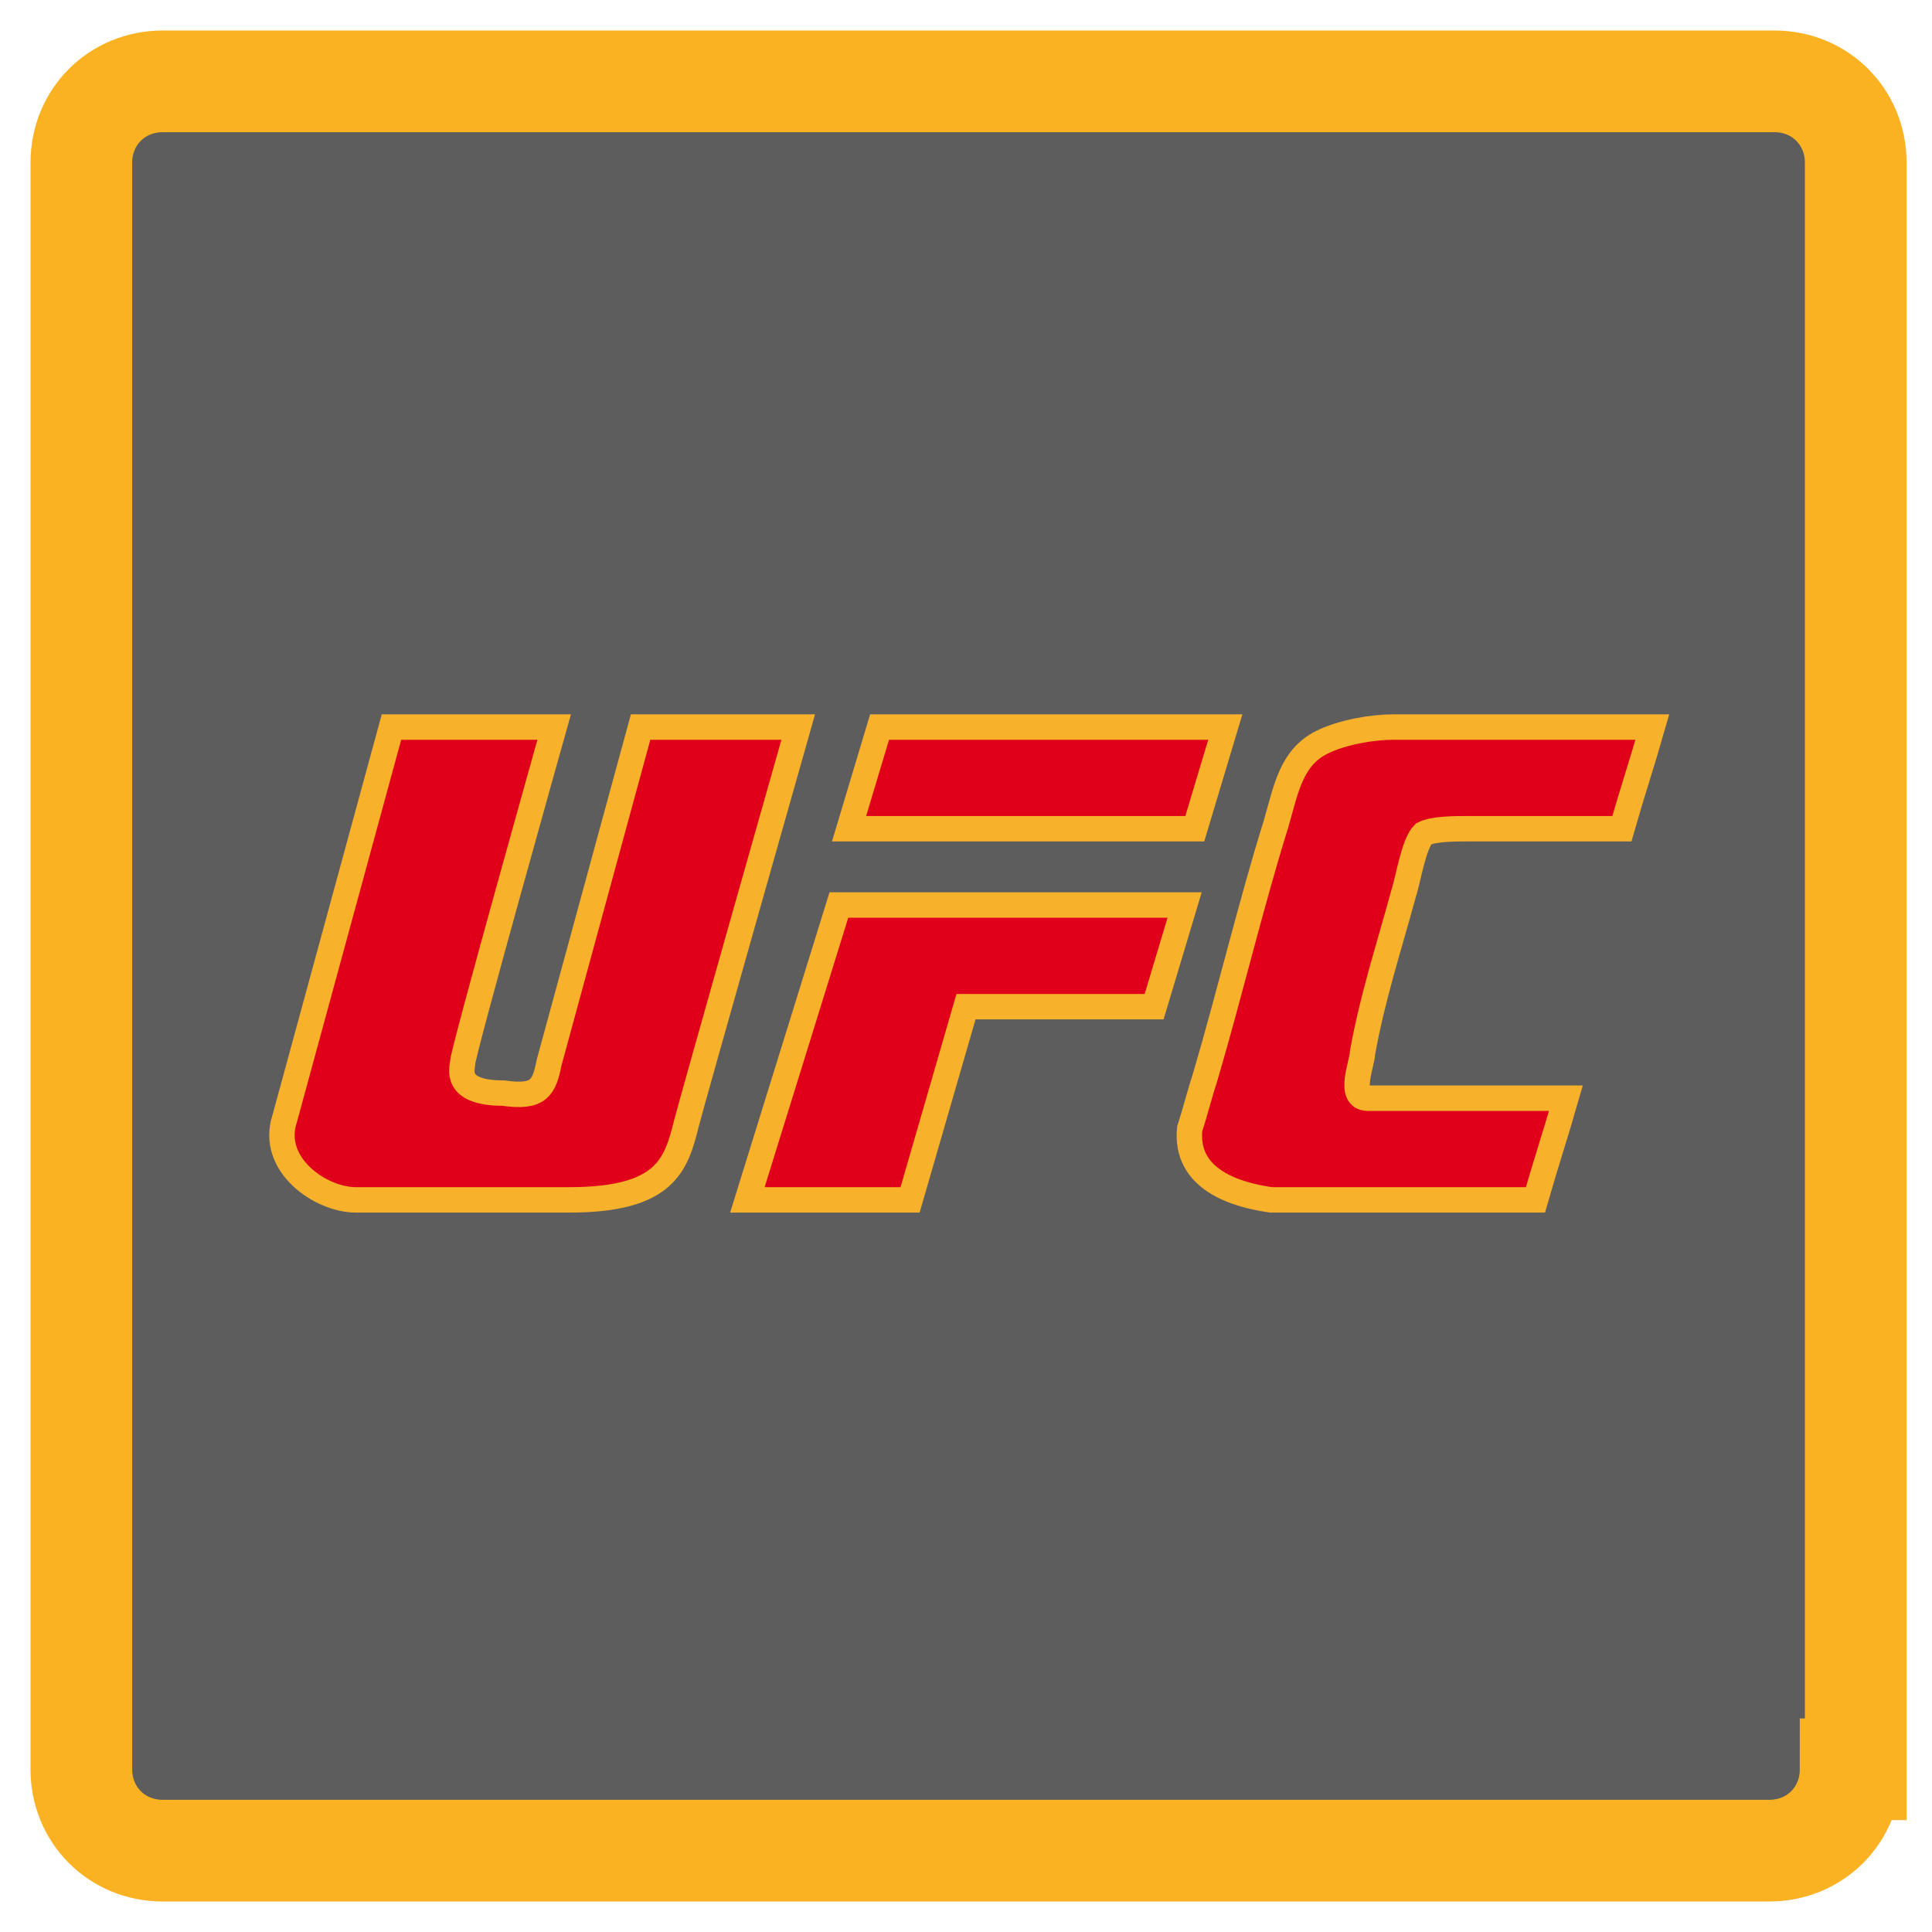 <svg version="1.1" id="Layer_1" xmlns="http://www.w3.org/2000/svg" xmlns:xlink="http://www.w3.org/1999/xlink" x="0px" y="0px" viewBox="0 0 38 38" width="38px" height="38px" enable-background="new 0 0 38 38" xml:space="preserve">
    <path class="path1" fill="#5d5d5d" stroke="#FBB222" stroke-width="2" stroke-miterlimit="10" d="M36.4,34.8c0,0.9-0.7,1.6-1.6,1.6H3.2c-0.9,0-1.6-0.7-1.6-1.6V3.2c0-0.9,0.7-1.6,1.6-1.6h31.7c0.9,0,1.6,0.7,1.6,1.6V34.8z"></path>
    <g>
        <g>
            <path fill="#E1001A" d="M12.6,14.3c0,0-1.5,5.5-1.8,6.6c-0.1,0.5-0.2,0.7-0.9,0.6c-1,0-0.8-0.5-0.8-0.6c0-0.2,1.8-6.6,1.8-6.6H7.7L5.6,22c-0.3,0.9,0.7,1.6,1.4,1.6c0.6,0,2,0,4.2,0c1.9,0,2.1-0.7,2.3-1.5c0.1-0.4,2.2-7.8,2.2-7.8H12.6z M24.1,14.3h-6.8l-0.6,2h6.8L24.1,14.3z M14.7,23.6h3.2l1.1-3.8h3.7l0.6-2h-6.8L14.7,23.6z M27.6,17.6c0.1-0.3,0.2-1,0.4-1.2c0.2-0.1,0.6-0.1,0.9-0.1c1,0,2,0,3,0c0.2-0.7,0.4-1.3,0.6-2c-1.7,0-3.4,0-5.1,0c-0.4,0-1,0.1-1.4,0.3c-0.6,0.3-0.7,0.9-0.9,1.6c-0.5,1.6-0.9,3.3-1.4,5c-0.1,0.3-0.2,0.7-0.3,1c-0.1,1,0.9,1.3,1.6,1.4c1.7,0,3.5,0,5.2,0c0.2-0.7,0.4-1.3,0.6-2c-0.7,0-1.4,0-2.2,0c-0.5,0-1.5,0-1.7,0c-0.4,0-0.1-0.7-0.1-0.9C27,19.6,27.3,18.7,27.6,17.6z"></path>
        </g>
        <g>
            <path fill="none" stroke="#F7B12B" stroke-width="0.5" stroke-miterlimit="10" d="M12.6,14.3c0,0-1.5,5.5-1.8,6.6c-0.1,0.5-0.2,0.7-0.9,0.6c-1,0-0.8-0.5-0.8-0.6c0-0.2,1.8-6.6,1.8-6.6H7.7L5.6,22c-0.3,0.9,0.7,1.6,1.4,1.6c0.6,0,2,0,4.2,0c1.9,0,2.1-0.7,2.3-1.5c0.1-0.4,2.2-7.8,2.2-7.8H12.6z M24.1,14.3h-6.8l-0.6,2h6.8L24.1,14.3z M14.7,23.6h3.2l1.1-3.8h3.7l0.6-2h-6.8L14.7,23.6z M27.6,17.6c0.1-0.3,0.2-1,0.4-1.2c0.2-0.1,0.6-0.1,0.9-0.1c1,0,2,0,3,0c0.2-0.7,0.4-1.3,0.6-2c-1.7,0-3.4,0-5.1,0c-0.4,0-1,0.1-1.4,0.3c-0.6,0.3-0.7,0.9-0.9,1.6c-0.5,1.6-0.9,3.3-1.4,5c-0.1,0.3-0.2,0.7-0.3,1c-0.1,1,0.9,1.3,1.6,1.4c1.7,0,3.5,0,5.2,0c0.2-0.7,0.4-1.3,0.6-2c-0.7,0-1.4,0-2.2,0c-0.5,0-1.5,0-1.7,0c-0.4,0-0.1-0.7-0.1-0.9C27,19.6,27.3,18.7,27.6,17.6z"></path>
        </g>
    </g>
</svg>